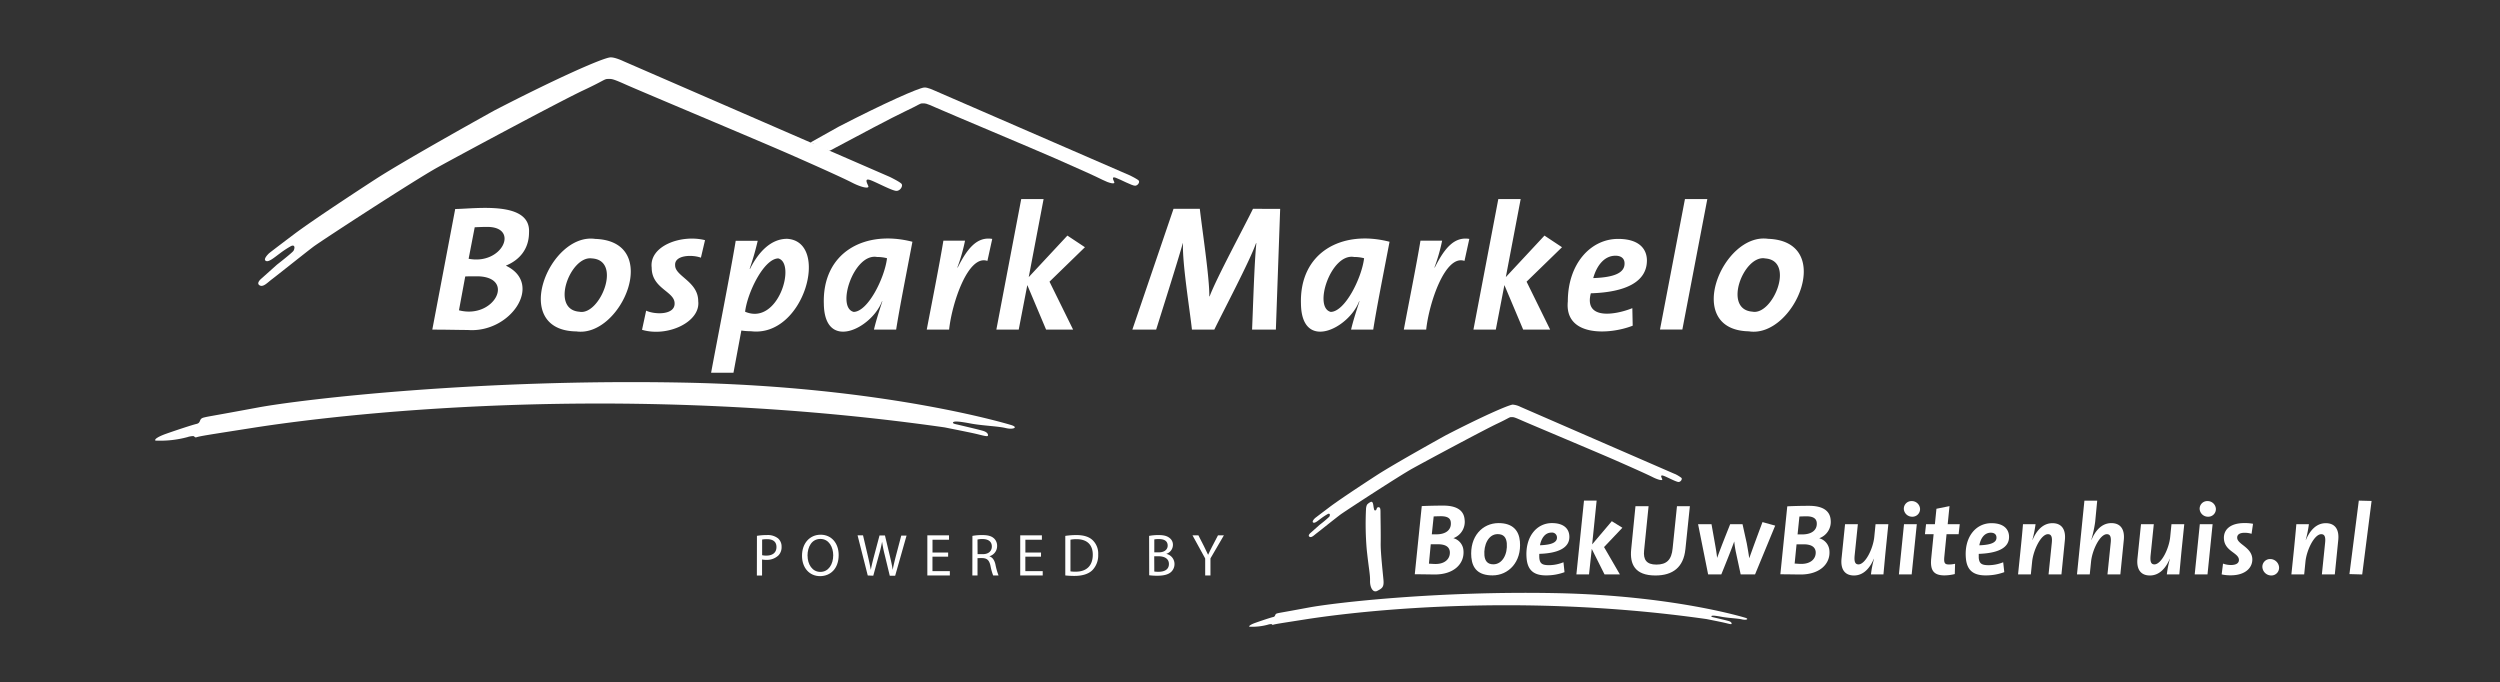 <svg xmlns="http://www.w3.org/2000/svg" viewBox="0 0 1117.63 305.06"><rect x="0" y="0" width="1117.63" height="305.06" fill="#333333" stroke="none"/><defs><style>.cls-1{fill:#fff;}</style></defs><g id="Layer_1" data-name="Layer 1"><path class="cls-1" d="M338.39,239.55a26.4,26.4,0,0,1,4.45-.35,7.37,7.37,0,0,1,5,1.49,4.84,4.84,0,0,1,1.57,3.75,5.27,5.27,0,0,1-1.39,3.84,7.44,7.44,0,0,1-5.48,2,8.11,8.11,0,0,1-1.86-.16v7.18h-2.32Zm2.32,8.65a7.91,7.91,0,0,0,1.92.18c2.79,0,4.49-1.35,4.49-3.83s-1.67-3.51-4.23-3.51a10.22,10.22,0,0,0-2.18.18Z"/><path class="cls-1" d="M374.93,248.12c0,6.17-3.75,9.44-8.32,9.44-4.74,0-8.07-3.67-8.07-9.1,0-5.69,3.54-9.42,8.33-9.42S374.93,242.79,374.93,248.12Zm-13.91.29c0,3.83,2.07,7.26,5.72,7.26s5.75-3.38,5.75-7.45c0-3.56-1.87-7.29-5.73-7.29S361,244.47,361,248.41Z"/><path class="cls-1" d="M387.93,257.27l-4.55-17.94h2.44l2.13,9.08c.53,2.23,1,4.47,1.33,6.2h.06c.29-1.78.85-3.91,1.46-6.23l2.39-9h2.43l2.18,9.11c.5,2.12,1,4.25,1.25,6.14h.05c.37-2,.88-4,1.44-6.2l2.37-9h2.37l-5.09,17.94h-2.42l-2.26-9.34a53.81,53.81,0,0,1-1.17-5.85h0a55,55,0,0,1-1.39,5.85l-2.55,9.34Z"/><path class="cls-1" d="M423.86,248.86h-7v6.47h7.77v1.94H414.57V239.33h9.69v1.95h-7.38V247h7Z"/><path class="cls-1" d="M434.72,239.57a24,24,0,0,1,4.44-.37c2.47,0,4.07.45,5.19,1.47a4.46,4.46,0,0,1,1.41,3.4,4.71,4.71,0,0,1-3.38,4.58v.08c1.38.48,2.21,1.75,2.63,3.62a29,29,0,0,0,1.39,4.92H444a23.38,23.38,0,0,1-1.19-4.28c-.54-2.48-1.49-3.41-3.6-3.49H437v7.77h-2.31Zm2.31,8.17h2.37c2.47,0,4-1.35,4-3.4,0-2.32-1.67-3.33-4.12-3.36a9.21,9.21,0,0,0-2.29.22Z"/><path class="cls-1" d="M465.38,248.86h-7v6.47h7.77v1.94H456.09V239.33h9.69v1.95H458.4V247h7Z"/><path class="cls-1" d="M476.24,239.57a33.49,33.49,0,0,1,4.92-.37c3.33,0,5.69.77,7.26,2.24a8.25,8.25,0,0,1,2.53,6.44,9.48,9.48,0,0,1-2.58,7c-1.68,1.68-4.44,2.58-7.93,2.58a38.08,38.08,0,0,1-4.2-.21Zm2.31,15.86a14.17,14.17,0,0,0,2.34.14c4.95,0,7.64-2.77,7.64-7.61,0-4.23-2.37-6.92-7.26-6.92a12.7,12.7,0,0,0-2.72.24Z"/><path class="cls-1" d="M513.71,239.57a22.71,22.71,0,0,1,4.23-.37c2.32,0,3.81.4,4.93,1.31a3.75,3.75,0,0,1,1.49,3.16,4.26,4.26,0,0,1-3,3.94v0a4.62,4.62,0,0,1,3.7,4.5,4.79,4.79,0,0,1-1.52,3.59c-1.25,1.15-3.27,1.68-6.2,1.68a28.37,28.37,0,0,1-3.59-.21Zm2.32,7.35h2.1c2.45,0,3.88-1.28,3.88-3,0-2.1-1.59-2.93-3.93-2.93a9.86,9.86,0,0,0-2.05.16Zm0,8.59a12.17,12.17,0,0,0,1.94.11c2.39,0,4.6-.88,4.6-3.48,0-2.45-2.1-3.46-4.63-3.46H516Z"/><path class="cls-1" d="M538.78,257.27v-7.61l-5.67-10.33h2.64l2.53,4.95c.69,1.36,1.22,2.45,1.78,3.7h.05c.51-1.17,1.12-2.34,1.81-3.7l2.58-4.95h2.64l-6,10.3v7.64Z"/><path class="cls-1" d="M748.71,211.88l-69-30a9.56,9.56,0,0,0-3.44-1c-2.06.21-13.86,5.41-30,13.75,0,0-22.41,12.41-30.65,17.72,0,0-15.65,10.12-21.29,14.38s-6.39,4.85-6.39,4.85-1.64,1.48-.91,2,2.12-.77,3.66-1.9a26,26,0,0,1,3-1.94c.54-.21.76,0,.83.32a1.88,1.88,0,0,1-.23.92,52.29,52.29,0,0,1-4.28,3.59L586,238.14s-1.53,1.2-.61,1.8,2.05-.68,3.28-1.6,8.79-7,10.73-8.41,26.1-17.19,32.1-20.51,31.85-17.19,37.78-20c5.33-2.5,5.37-2.92,6.27-2.94,1.1,0,1-.17,4.83,1.52s34.17,14.42,42.16,17.93,14,6.22,16.41,7.43,4.53,1.68,4.14.82-1-2,.52-1.51,5.86,2.89,6.86,2.8,1.64-1.29,1.25-1.81a16.67,16.67,0,0,0-3-1.81"/><path class="cls-1" d="M610.68,227.55a135.15,135.15,0,0,0,.31,18c.86,8.35,1.57,11.16,1.49,14.05s1.25,5.62,3.28,4.53,3-1.56,2.73-4.76-1.33-12.33-1.25-16.55-.08-11.4-.08-13.27,0-2.81-.93-2.81-.71,1.33-1.26,1.41-.61,0-.84-1.14-.23-3.11-1.38-2.6a5.55,5.55,0,0,0-1.29.87c-.73.58-.78,2.25-.78,2.25"/><path class="cls-1" d="M780.2,276.16s-32.23-10-84.83-11-98.38,4.21-110.49,6.47-12.61,2.25-13.89,2.58-.58,1.35-1.8,1.63-5.28,1.64-7.83,2.54-2.83,1.46-2.83,1.46-.3.45.34.33a26.2,26.2,0,0,0,7.92-.9,5.28,5.28,0,0,1,1.49-.27c.42,0,.37.45.87.3,1.13-.34,2.76-.58,14.44-2.41s87.82-13.16,179.29-.14c0,0,6.21,1.23,7.91,1.62s3.21.87,3.31.54-.08-.9-1.25-1.26-6-1.47-6.47-1.59-1.56-.27-1.28-.63,1.72-.21,4.65.33,7.09.69,9,1.14,3.37-.13,1.48-.74"/><path class="cls-1" d="M1015.36,257.27a4,4,0,0,1-3.94-3.52,3.44,3.44,0,0,1,3.49-3.83,4,4,0,0,1,3.94,3.52,3.45,3.45,0,0,1-3.49,3.83"/><path class="cls-1" d="M1043.8,256.78H1038l1.44-14.09c.3-2.75-.26-3.88-1.72-3.88-3.07,0-6.54,7.05-7.06,12.28l-.57,5.69h-5.72l1.21-11.74c.35-3.56.71-7.18,1-10.7h5.62a50.5,50.5,0,0,1-1.41,7h.09c1.69-4,4.52-7.45,8.87-7.45s6,3.07,5.58,7.45l-1.55,15.48"/><polyline class="cls-1" points="1056.03 256.81 1050.32 256.65 1054.51 223.8 1060.22 223.95 1056.03 256.81"/><path class="cls-1" d="M753.45,245.58c-.82,8-5.6,11.69-13.38,11.69-9.28,0-11.49-5.14-10.85-11.64l1.92-19.32H737l-2,19.77c-.44,4.15,1.09,6.32,5.48,6.32,4.57,0,6.8-2.08,7.28-7.31l1.93-18.78h5.77l-2,19.27"/><path class="cls-1" d="M784.66,256.78h-6.49l-2.08-9.66a42.85,42.85,0,0,1-.79-5.06h0c-1.83,5-3.81,9.84-5.78,14.72h-5.9l-4.49-22.44h6l1.51,8.49c.39,2.21.78,4.42,1,6.59h0c1.71-4.74,3.79-9.93,5.84-15.08H779l1.88,8.49c.45,2.44.84,4.74,1.11,6.64h.05c1.88-5.33,3.9-10.75,5.88-16.07l5.68,1.58-9,21.8"/><path class="cls-1" d="M813.26,240.62v0a6.18,6.18,0,0,1,4.58,5.51c.54,5.82-4.18,10.7-12.87,10.7-2,0-5.22-.09-9.06-.09L799,226.36c2.55-.14,6.34-.23,9.77-.23,5.8,0,9.24,2,9.62,6.18a7.76,7.76,0,0,1-5.09,8.31m-7,2.71c-1.1,0-2.51,0-3.15,0l-.85,8.62c.64,0,1.79.14,3,.14,4.53,0,6.67-2.62,6.4-5.51C811.42,244.45,809.67,243.33,806.24,243.33Zm1.36-12.51c-1.14,0-2.32.05-3.23.09l-.82,8c.69,0,1.33,0,2.1,0,4.26,0,6.77-2,6.47-5.28C812,232,810.85,230.82,807.6,230.82Z"/><path class="cls-1" d="M843,246.08c-.36,3.57-.67,7.18-1,10.7h-5.58a41.87,41.87,0,0,1,1.37-6.95h-.09c-1.69,4-4.53,7.44-8.87,7.44s-6-3.07-5.58-7.44l1.59-15.49h5.72l-1.45,14.09c-.25,2.75.27,3.88,1.73,3.88,3.06,0,6.53-7,7.06-12.28l.57-5.69h5.72L843,246.08"/><path class="cls-1" d="M854.62,256.78h-5.71l2.28-22.44h5.72l-2.29,22.44m.24-25.78a3.73,3.73,0,0,1-3.74-3.29,3.41,3.41,0,0,1,3.51-3.7,3.7,3.7,0,0,1,3.72,3.25A3.4,3.4,0,0,1,854.86,231Z"/><path class="cls-1" d="M875.56,238.81h-5.35l-1,10.11c-.25,2.71.18,3.43,2,3.43a12.28,12.28,0,0,0,2.81-.31l-.13,4.6a20.59,20.59,0,0,1-4.61.59c-4.89,0-6.47-2.3-5.92-7.68l1.07-10.74h-3.88l.5-4.47H865l.69-6.9,5.84-1.18-.81,8.08h5.39l-.5,4.47"/><path class="cls-1" d="M884.6,247.61c0,.46,0,1.22,0,1.76.23,2.58,1.3,3.3,4.46,3.3a17.71,17.71,0,0,0,6.47-1.31l.49,4.42a23.8,23.8,0,0,1-8.42,1.45c-5.76,0-8.28-2.62-8.74-7.58-.87-9.39,4.31-15.76,11.4-15.76,5.62,0,7.61,2.76,7.86,5.46.55,6-5.84,8-13.55,8.26m5.44-9.47c-3,0-4.6,2.7-5.15,5.64,5.24-.18,7.88-1.26,7.66-3.66C892.44,238.86,891.5,238.14,890,238.14Z"/><path class="cls-1" d="M921.57,256.78h-5.76l1.45-14.09c.29-2.75-.27-3.88-1.73-3.88-3.07,0-6.53,7.05-7.06,12.28l-.58,5.69h-5.71l1.2-11.74c.36-3.56.72-7.18,1-10.7H910a52.7,52.7,0,0,1-1.42,7h.09c1.69-4,4.52-7.45,8.87-7.45s6,3.07,5.58,7.45l-1.55,15.48"/><path class="cls-1" d="M947.91,256.78h-5.76l1.44-14.09c.3-2.75-.26-3.88-1.72-3.88-3.07,0-6.54,7.05-7.06,12.28l-.58,5.69h-5.71l3.32-32.95h5.72l-.91,9.48a53.44,53.44,0,0,1-1.74,8h.1c1.69-4,4.52-7.45,8.87-7.45s6,3.07,5.58,7.45l-1.55,15.48"/><path class="cls-1" d="M975.27,246.08c-.35,3.57-.66,7.18-1,10.7h-5.58a43.39,43.39,0,0,1,1.38-6.95H970c-1.7,4-4.53,7.44-8.88,7.44s-6-3.07-5.58-7.44l1.6-15.49h5.72l-1.45,14.09c-.25,2.75.26,3.88,1.72,3.88,3.07,0,6.54-7,7.06-12.28l.57-5.69h5.72l-1.21,11.74"/><path class="cls-1" d="M986.87,256.78h-5.72l2.28-22.44h5.72l-2.28,22.44M987.1,231a3.72,3.72,0,0,1-3.73-3.29,3.4,3.4,0,0,1,3.5-3.7,3.71,3.71,0,0,1,3.73,3.25A3.4,3.4,0,0,1,987.1,231Z"/><path class="cls-1" d="M1006.55,238.63a10.53,10.53,0,0,0-3.1-.45c-2.38,0-3.44.95-3.3,2.39.25,2.76,6.27,4.07,6.73,9,.34,3.75-2.59,7.63-9.68,7.63a18,18,0,0,1-4-.41l.61-4.83a10.47,10.47,0,0,0,3.53.63c2.33,0,3.72-.85,3.57-2.48-.28-3-6.2-3.7-6.68-9-.38-4.11,2.58-7.27,9.12-7.27a19.85,19.85,0,0,1,3.87.32l-.65,4.42"/><path class="cls-1" d="M649.74,240.59v0a6.12,6.12,0,0,1,4.5,5.51c.51,5.84-4.17,10.72-12.76,10.72-2,0-5.16-.09-9-.09l3.12-30.48c2.52-.13,6.27-.22,9.66-.22,5.74,0,9.13,2,9.49,6.19A7.78,7.78,0,0,1,649.74,240.59Zm-7,2.72c-1.08,0-2.49,0-3.12,0L638.8,252c.64,0,1.78.13,3,.13,4.48,0,6.6-2.62,6.35-5.51C647.91,244.44,646.18,243.31,642.79,243.31Zm1.39-12.53c-1.13,0-2.3.05-3.2.09l-.84,8c.69,0,1.32,0,2.09,0,4.2,0,6.7-2,6.41-5.29C648.49,231.91,647.39,230.78,644.18,230.78Z"/><path class="cls-1" d="M667.25,257.23c-6.29,0-9-3-9.48-8.05-.82-9.4,5-15.33,12.18-15.33,6.42,0,9.12,3.44,9.53,8.19C680.29,251.31,674.3,257.23,667.25,257.23Zm2.27-18.45c-4.2,0-6.3,5-5.91,9.5.22,2.44,1.35,4,4,4,4,0,6.43-4.48,6-9.5C673.35,240.19,672.14,238.78,669.52,238.78Z"/><path class="cls-1" d="M688.15,247.6a17.5,17.5,0,0,0,0,1.76c.22,2.58,1.28,3.3,4.4,3.3a17.18,17.18,0,0,0,6.4-1.31l.47,4.44a23.5,23.5,0,0,1-8.32,1.44c-5.7,0-8.19-2.62-8.63-7.6-.82-9.4,4.32-15.78,11.33-15.78,5.56,0,7.52,2.76,7.76,5.48C702.1,245.29,695.77,247.38,688.15,247.6Zm5.41-9.5c-2.94,0-4.56,2.72-5.11,5.66,5.18-.18,7.8-1.27,7.59-3.66A2.19,2.19,0,0,0,693.56,238.1Z"/><path class="cls-1" d="M717.09,244.57l7.08,12.21H717.3l-5.7-11.4-1.22,11.4h-5.65l3.4-33h5.65l-2,19.58L720.56,233l4.73,2.93Z"/></g><g id="Laag_2" data-name="Laag 2"><path class="cls-1" d="M226.22,118.72v.08c16.92,8.15,2,30.24-17.12,28.72-3.52,0-9.12-.16-15.84-.16L203.5,93.44c9.44-.14,33.88-3.72,33,10.56C236.46,111.52,232.06,116.32,226.22,118.72Zm-12.72,4.8c-1.92,0-4.4,0-5.52.08l-2.8,15.12C221,142.82,230.69,123.85,213.5,123.52Zm4.4-22.08c-2,0-3.92.08-5.68.16l-2.72,14.08C224.64,118.58,232.31,101.48,217.9,101.44Zm39.76,46.72c-29.91-.41-12.07-44.27,8.4-41.36C296.27,107.82,277.81,151,257.66,148.16Zm6.88-32.64c-9.52-1.3-18.78,22.84-5.52,23.84C268.15,141.2,278.41,116.26,264.54,115.52Zm48.8-.32c-3.83-1.45-11.92-1.25-11.52,3.44,0,4.88,10.32,7.2,10.32,16,1.1,9.28-13.65,16.19-25.12,12.8l1.84-8.56c3.94,1.84,12.89,2,12.72-3.28,0-5.36-10.24-6.56-10.24-15.92-1.22-9.78,13.25-15,23.84-12.32Zm22.4,32.88a28.21,28.21,0,0,1-4.32-.32l-3.52,18.88h-10c2.45-13.21,8.93-46.25,11-59h9.84a116.86,116.86,0,0,1-3.6,12.48l.16.08c3.92-7.84,9.52-13.44,16.56-13.44C371.17,107.86,359.66,151,335.74,148.08Zm12.16-32.56c-6.42.18-13.77,15.25-14.8,23.84C348,145.7,356,117.53,347.9,115.52Zm52.72,31.84H390.7c.72-3.12,1.92-7.12,3.76-12.64h-.16c-4.59,12.08-25.7,22.7-26,1.12-.75-22.92,18.16-33.29,39.6-27.76C404.38,126.56,402.3,136.88,400.62,147.36Zm-8.56-32.48c-10.35-1.83-18.42,22.63-10.4,24.56,6.41-.16,13.85-15.28,14.88-24A18,18,0,0,0,392.06,114.88Zm49.36,1.76c-8.66-3-15.89,19-17.12,30.72h-10c2.05-10.78,5.69-29.07,7.44-39.76h9.68a78.45,78.45,0,0,1-3.44,12h.16c4.24-8.4,8.56-13.92,15.44-12.8Zm27.76,9.28,10.56,21.44H467.66l-8.4-19.92-3.84,19.92h-10L456.54,89h10l-6.64,34.88,17.28-18.56,7.84,5.2Zm101.2,21.44H559.74c.41-9,1-30.14,1.92-38.64h-.16c-2.58,7.59-14.89,30.88-18.64,38.64h-10c-1-9.21-4.36-29.67-4-38.64h-.08c-2.59,9.13-9,29.29-11.92,38.64H506.22l18.4-54h11.76c.91,8.27,4.41,31.14,4.24,39.12h.16c2.87-7.81,15.52-31.22,19.36-39.12H572.3Zm43.52,0H604c.72-3.12,1.92-7.12,3.76-12.64h-.16c-4.59,12.08-25.7,22.7-26,1.12-.74-22.92,18.16-33.29,39.6-27.76C617.66,126.56,615.58,136.88,613.9,147.36Zm-8.56-32.48c-10.35-1.83-18.42,22.63-10.4,24.56,6.41-.16,13.85-15.28,14.88-24A18,18,0,0,0,605.34,114.88Zm49.36,1.76c-8.66-3-15.89,19-17.12,30.72h-10c2-10.78,5.69-29.07,7.44-39.76h9.68a78.45,78.45,0,0,1-3.44,12h.16c4.24-8.4,8.56-13.92,15.44-12.8Zm27.76,9.28L693,147.36H680.94l-8.4-19.92-3.84,19.92h-10L669.82,89h10l-6.64,34.88,17.28-18.56,7.84,5.2Zm28.72,5.2c-3.14,12.12,11.13,9.65,18.56,6.64l.16,7.84c-10.58,4.16-30.58,5-29-10.88,0-16.64,10.08-27.92,22.48-27.92,9.84,0,12.88,4.88,12.88,9.68C736.22,126,726.78,130.64,711.18,131.12Zm11-16.8c-5.2,0-8.48,4.8-9.92,10,9.2-.32,14-2.24,14-6.48C726.3,115.6,724.78,114.32,722.22,114.32Zm29.92,33h-10L753.26,89h10Zm29.92.8c-29.9-.41-12.07-44.27,8.4-41.36C820.67,107.82,802.21,151,782.06,148.16Zm6.88-32.64c-9.52-1.3-18.78,22.84-5.52,23.84C792.55,141.2,802.81,116.26,788.94,115.52Z"/><path class="cls-1" d="M367,65.7c1.21-.68-2.51-1.26-4.66-2L278.71,27.36s-3.91-1.89-5.93-1.7C269.21,26,248.85,35,221,49.39c0,0-38.69,21.42-52.92,30.58,0,0-27,17.48-36.74,24.83s-11,8.37-11,8.37-2.83,2.57-1.58,3.41,3.67-1.33,6.34-3.28a41.7,41.7,0,0,1,5.1-3.34c.93-.37,1.31-.09,1.43.53a3,3,0,0,1-.4,1.59c-.51.88-7.39,6.22-7.39,6.22L117,124.42s-2.65,2.06-1,3.11,3.53-1.17,5.67-2.77,15.15-12,18.51-14.52,45.06-29.67,55.41-35.4,55-29.68,65.23-34.48c9.2-4.31,9.26-5,10.82-5.06,1.89,0,1.8-.31,8.34,2.61s59,24.89,72.78,30.94S376.93,79.6,381,81.69s7.82,2.9,7.15,1.41-1.71-3.5.9-2.6,10.12,5,11.84,4.84,2.83-2.24,2.16-3.13-5.26-3.12-5.26-3.12L370.91,67.4c-1.51-1.21-2.79-2.3-3.91-1.7Z"/><path class="cls-1" d="M452.16,190.05s-55.64-17.23-146.43-19S135.88,178.34,115,182.23s-21.78,3.88-24,4.46S90,189,87.9,189.5s-9.12,2.82-13.51,4.37-4.9,2.52-4.9,2.52-.5.78.6.59a46,46,0,0,0,13.67-1.56,9.05,9.05,0,0,1,2.58-.47c.72.05.63.78,1.49.53,2-.6,4.77-1,24.93-4.17s151.6-22.72,309.51-.25c0,0,10.72,2.13,13.65,2.8s5.54,1.5,5.72.93-.13-1.55-2.16-2.17-10.36-2.54-11.17-2.75-2.7-.46-2.21-1.08,3-.37,8,.57,12.25,1.19,15.5,2S455.42,191.1,452.16,190.05Z"/><path class="cls-1" d="M509.1,80.76c-.49-.65-3.87-2.3-3.87-2.3L417.52,40.37s-2.88-1.39-4.37-1.25C410.53,39.38,395.53,46,375,56.6c0,0-5.55,3.07-12.65,7.08l8.57,3.72c12.49-6.69,28.43-15.13,33.4-17.46,6.77-3.17,6.81-3.71,8-3.72,1.39,0,1.32-.23,6.13,1.92S461.85,66.47,472,70.93s17.84,7.91,20.86,9.45,5.76,2.14,5.26,1-1.26-2.58.66-1.92,7.46,3.68,8.72,3.57S509.59,81.42,509.1,80.76Z"/></g></svg>
